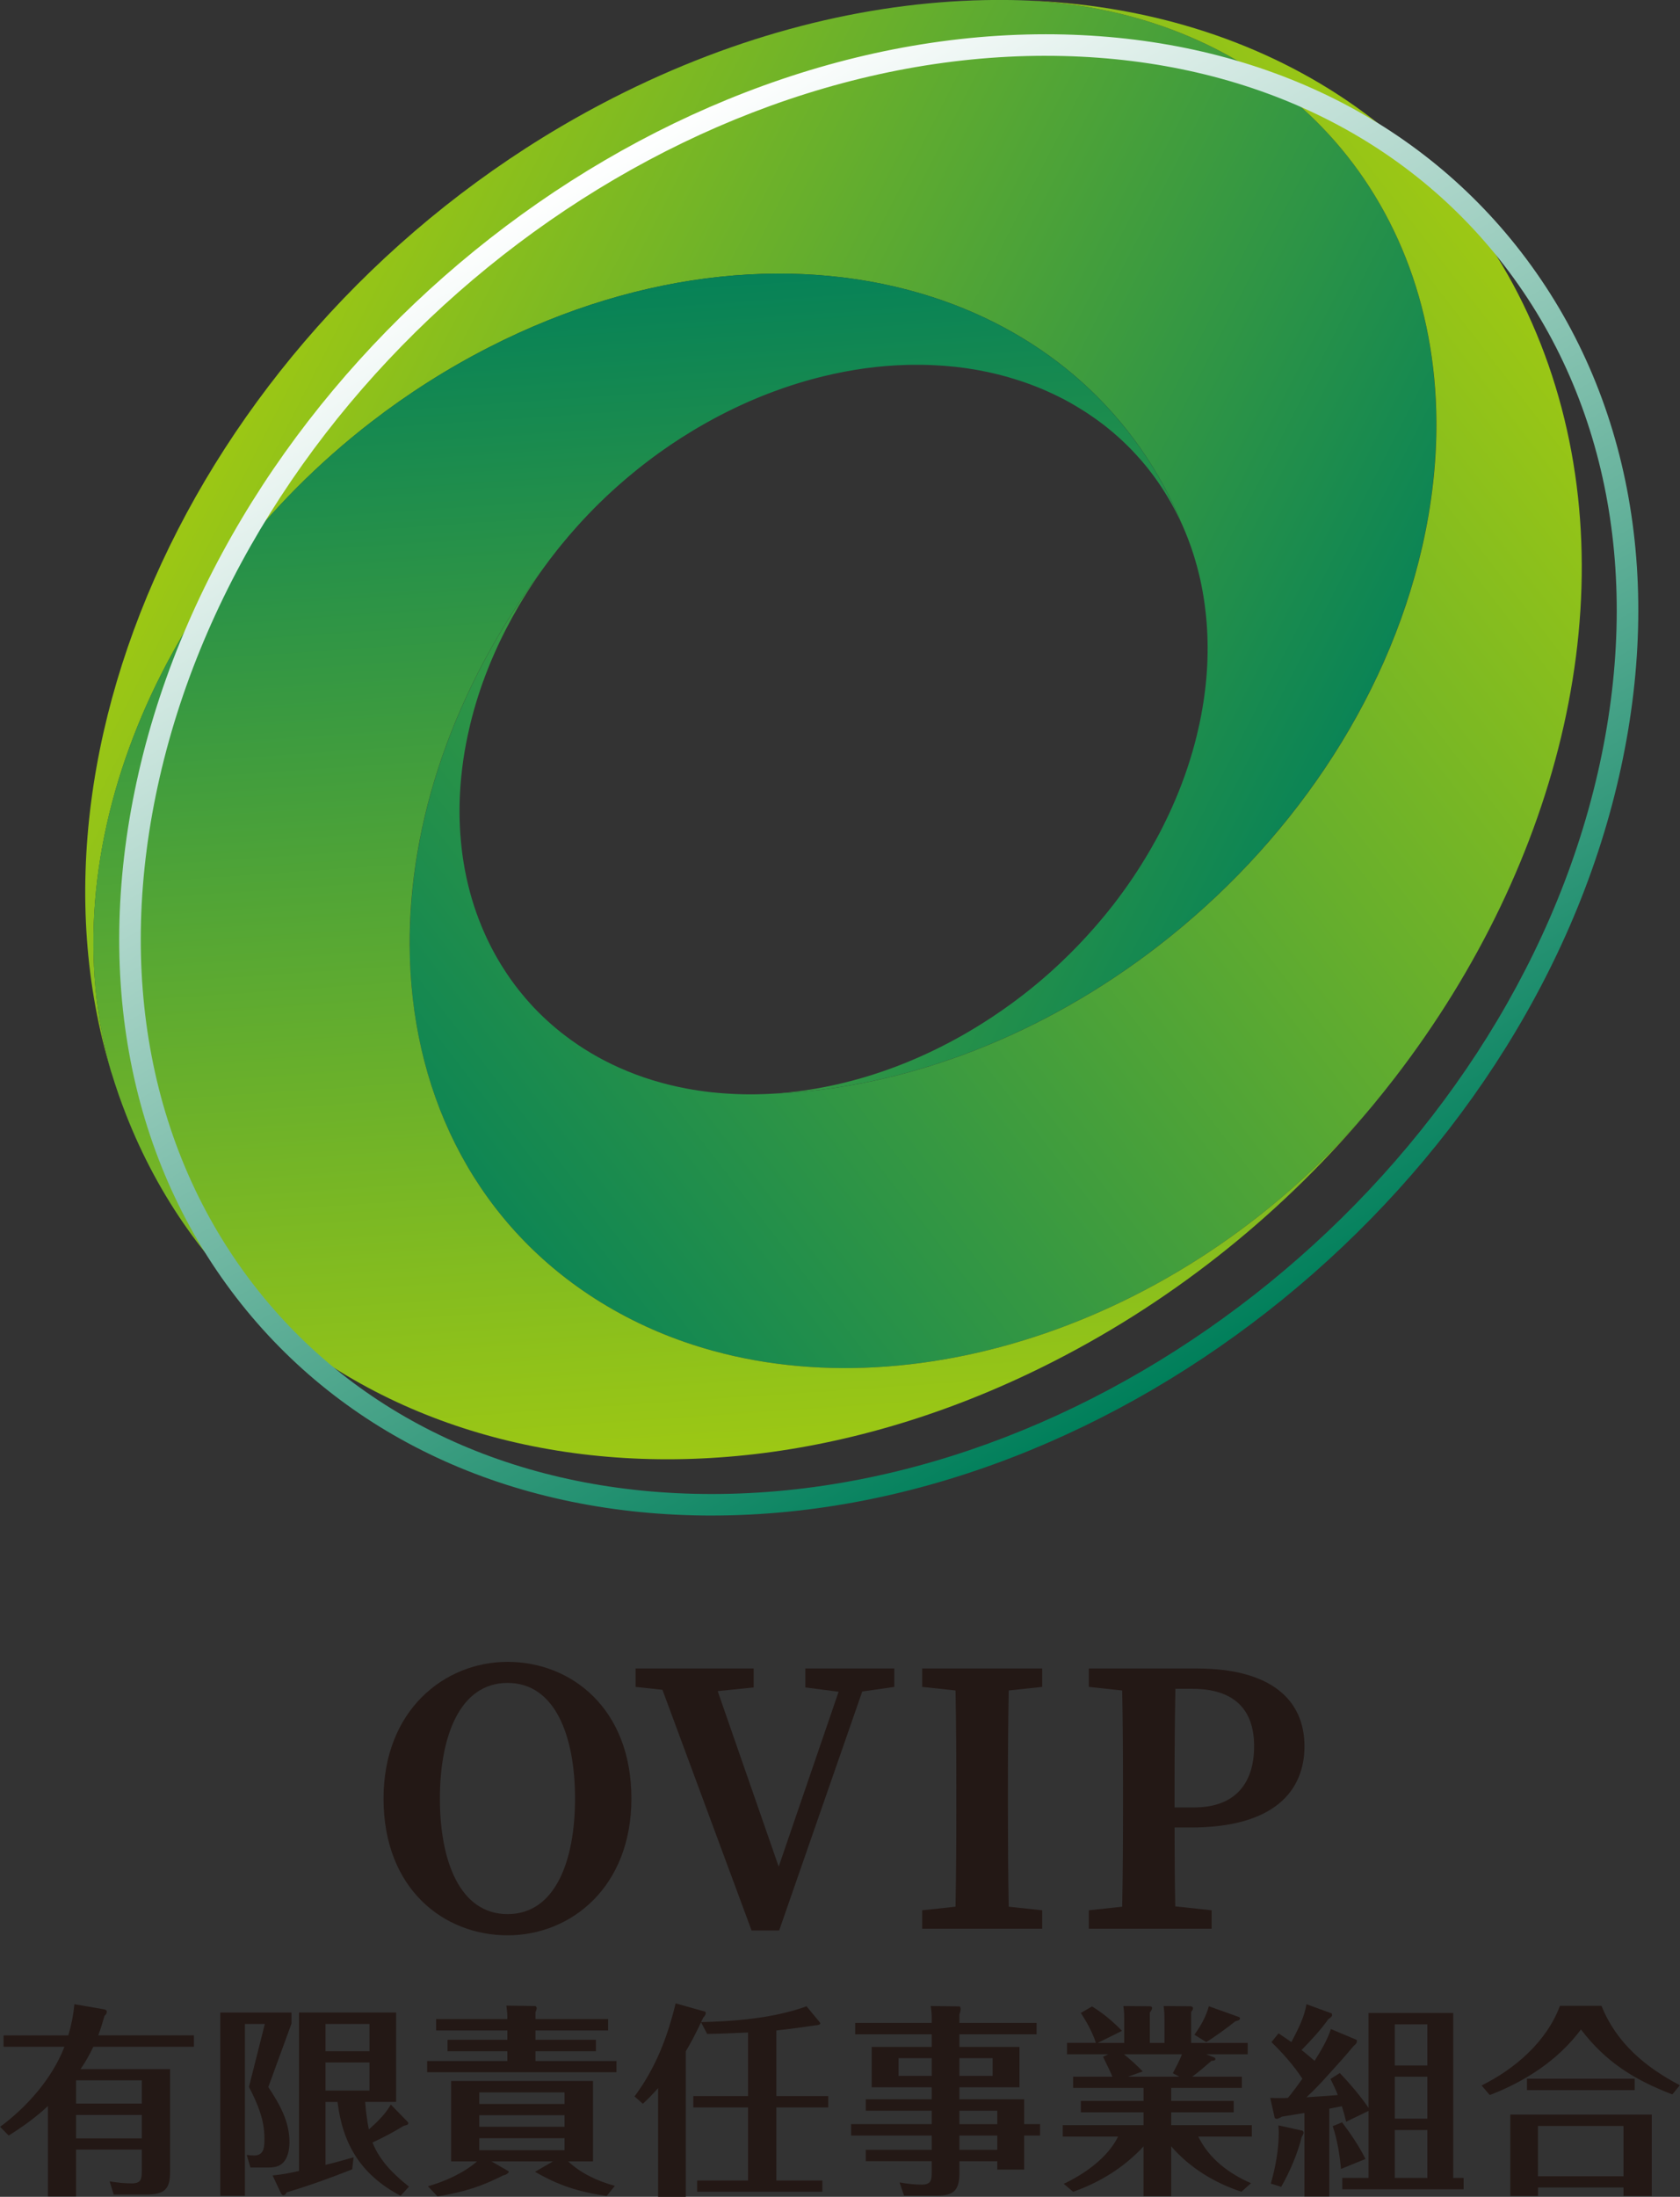 <?xml version="1.0" encoding="UTF-8"?>
<svg xmlns="http://www.w3.org/2000/svg" xmlns:xlink="http://www.w3.org/1999/xlink" version="1.1" viewBox="0 0 101.6 132.8">
  <rect x="0" y="0" width="101.6" height="132.8" fill="#333333" stroke="none"/>
  <defs>
    <style>
      .cls-1 {
        fill: url(#_名称未設定グラデーション_64-3);
      }

      .cls-2 {
        fill: url(#_名称未設定グラデーション_64-2);
      }

      .cls-3 {
        fill: #231815;
      }

      .cls-4 {
        fill: url(#_名称未設定グラデーション_65);
      }

      .cls-5 {
        fill: url(#_名称未設定グラデーション_64);
      }
    </style>
    <linearGradient id="_名称未設定グラデーション_64" data-name="名称未設定グラデーション 64" x1="52.995" y1="25.617" x2="130.102" y2="47.416" gradientTransform="translate(-33.668) skewX(-12.888)" gradientUnits="userSpaceOnUse">
      <stop offset="0" stop-color="#9dc814"/>
      <stop offset="1" stop-color="#007f5a"/>
    </linearGradient>
    <linearGradient id="_名称未設定グラデーション_64-2" data-name="名称未設定グラデーション 64" x1="130.257" y1="17.542" x2="72.247" y2="75.552" xlink:href="#_名称未設定グラデーション_64"/>
    <linearGradient id="_名称未設定グラデーション_64-3" data-name="名称未設定グラデーション 64" x1="93.777" y1="88.351" x2="88.553" y2="13.225" xlink:href="#_名称未設定グラデーション_64"/>
    <linearGradient id="_名称未設定グラデーション_65" data-name="名称未設定グラデーション 65" x1="32.914" y1="11.803" x2="73.375" y2="81.885" gradientUnits="userSpaceOnUse">
      <stop offset="0" stop-color="#fff"/>
      <stop offset="1" stop-color="#007f5a"/>
    </linearGradient>
  </defs>
  <!-- Generator: Adobe Illustrator 28.6.0, SVG Export Plug-In . SVG Version: 1.2.0 Build 709)  -->
  <g>
    <g id="_レイヤー_2" data-name="レイヤー_2">
      <g>
        <g>
          <g>
            <path class="cls-5" d="M6.733,64.817c-3.855-13.318,2.851-29.37,15.721-39.308,2.209-1.706,4.6-3.231,7.15-4.532,9.32-4.753,18.934-5.565,26.787-3.019,6.826,2.21,12.322,6.956,15.143,13.853.043.097.084.194.125.292.036.086.071.171.105.258.029.073.058.146.086.221.009.024.018.048.027.071.034.088.066.177.098.266.034.093.067.188.099.282.028.079.053.16.079.24.009.03.019.06.029.09.013.041.025.08.038.121.012.04.024.08.036.121.029.096.057.192.084.289,0,.003,0,.004.002.006.001.005.003.011.005.017.012.045.025.088.037.133.006.018.01.035.015.053.003.008.005.016.007.024,0,.004.002.008.002.012.007.029.015.058.022.087.026.101.052.201.077.303,0,.003.001.005.002.008.004.011.006.024.009.035,0,.003,0,.004.002.007.011.048.022.096.033.144.006.026.012.051.018.077.002.009.004.017.006.026.003.013.006.026.01.039.006.031.013.063.02.093,0,.002,0,.003,0,.004.004.018.008.035.011.052.011.049.02.096.03.145.007.037.015.073.022.11.002.012.005.025.007.037l.031.164s.002.009.003.013c.008.04.015.08.022.121,0,.005.002.01.003.015.014.068.025.136.035.204.002.012.005.024.006.035.012.073.024.146.035.221.002.012.004.024.005.035.012.081.024.161.035.243.025.169.046.339.063.509.01.085.019.169.026.255.19,1.944.084,3.936-.294,5.922-.013.071-.027.14-.04.21-.023.115-.047.23-.071.345-.048.225-.099.449-.154.674-.028.116-.057.23-.087.346-.018.069-.036.138-.055.206-.338,1.265-.788,2.532-1.35,3.788-.039.088-.079.177-.12.265-.043.094-.087.188-.132.282-.043.093-.088.184-.133.277-.044.092-.09.183-.135.275-.044.087-.087.174-.131.261t-.001.002c-.041.08-.082.16-.125.24-.006.011-.012.024-.019.035-.003.006-.006.011-.009.018-.039.074-.079.148-.119.222-.02.035-.038.07-.058.105-.079.146-.161.292-.245.437-.025.044-.05.088-.076.133-.016.029-.034.058-.05.087-.003.004-.006.01-.009.015-.641,1.103-1.356,2.165-2.14,3.181-.021.026-.04.051-.06.077-.063.082-.126.163-.192.243-.016.022-.034.043-.051.065-.042.053-.084.107-.128.159-.041.05-.081.101-.123.151-.106.13-.213.258-.322.385-.104.123-.209.245-.316.367-.018.021-.036.041-.055.062-.612.699-1.261,1.374-1.946,2.022-.062.059-.124.118-.187.176-.093.088-.189.176-.285.264-.012.011-.024.022-.037.034-.103.093-.206.186-.31.278-.085.075-.171.15-.257.224-.081.071-.164.14-.246.21-.091.077-.181.153-.273.228-.212.175-.425.346-.64.513-.084.065-.167.131-.251.193-.069.054-.137.105-.205.155-.076.057-.151.114-.228.169-.015.011-.03.023-.046.034-.015.011-.03.023-.046.034-.03.022-.059.044-.09.066-.022.017-.045.033-.068.049-.07.05-.138.1-.209.149-.086.062-.173.123-.259.182-.406.284-.817.554-1.233.812-.092.059-.183.116-.276.171-.084.051-.168.102-.253.153-.084.05-.168.1-.253.15-.085.049-.169.098-.254.147-.013.008-.027.016-.042.024-.101.057-.202.114-.304.17-.014.008-.029.016-.044.025-.073.04-.145.079-.219.119-.096.052-.191.103-.287.153-2.105,1.11-4.325,1.955-6.599,2.485-.081.019-.162.038-.244.056-.092.02-.183.041-.274.06-.007.002-.016.004-.024.005-.04.009-.08.017-.119.025-.057.012-.114.024-.171.034-.005.002-.009.003-.012.003-.095.019-.191.038-.286.055-.002,0-.004.002-.005,0-.018.004-.034.007-.051.011-.035.006-.07.012-.105.019-.175.032-.348.061-.522.088-.089.014-.176.027-.265.04-.077.011-.153.023-.231.033-.285.04-.569.073-.852.101-.095.01-.189.019-.284.026-.126.011-.252.021-.378.03-.104.008-.207.015-.311.02,8.321-.318,16.558-3.657,23.391-8.941,7.802-6.034,13.772-14.603,15.947-24.109.596-2.603.874-5.136.861-7.565C86.795,11.283,76.737.592,61.773.018c-.014,0-.028-.002-.043-.002-.725-.021-1.455-.024-2.191-.009-7.217.149-14.903,2.06-22.445,5.906C13.718,17.835.386,43.935,6.733,64.817Z"/>
            <path class="cls-2" d="M24.775,57.183c.053,8.576,3.694,16.331,10.838,21.083,1.954,1.3,4.066,2.305,6.287,3.027,13.129,4.272,30.082-1.349,41.046-14.382.042-.049.083-.099.124-.149.422-.512.835-1.029,1.239-1.551.02-.025.039-.049.058-.075,10.033-13.03,14.078-29.308,9.277-43.079C88.855,8.317,76.444.46,61.773.018c14.965.573,25.023,11.264,25.096,25.486.013,2.429-.266,4.962-.861,7.565-2.175,9.506-8.145,18.075-15.947,24.109-6.834,5.284-15.07,8.623-23.391,8.941-.007,0-.014.002-.02,0-.139.01-.277.015-.415.019-.005,0-.011,0-.017,0-.095.004-.191.008-.285.009-.077.003-.154.004-.231.005-.106.002-.211.003-.317.003h-.041c-.089,0-.177,0-.266-.003h-.05c-.051,0-.102-.002-.153-.004-.026,0-.053,0-.08-.002-.094,0-.188-.004-.281-.009-.047-.002-.095-.004-.141-.007h-.007c-.025-.002-.051-.003-.077-.004-.009,0-.019,0-.028-.002h-.007c-.012,0-.024-.002-.036-.002-.018,0-.037-.002-.055-.004h-.008c-.006,0-.012,0-.018,0-.016,0-.031,0-.045-.002h0c-.138-.007-.274-.017-.411-.028-.085-.006-.17-.013-.254-.021-.01,0-.022-.002-.033-.003,0,0-.002,0-.003,0-.009,0-.018-.002-.027-.003-.058-.005-.117-.011-.174-.017-.016-.002-.034-.004-.05-.005-.004,0-.008,0-.011,0-.089-.009-.177-.019-.264-.029-.089-.011-.179-.021-.268-.034-.083-.011-.166-.022-.249-.034-.009,0-.019-.003-.028-.004-.048-.006-.095-.013-.142-.021-.093-.013-.186-.028-.278-.044-.061-.011-.123-.02-.184-.033-.021-.004-.042-.007-.064-.011-.018-.003-.036-.006-.054-.009-.002,0-.005,0-.008-.002-.033-.006-.065-.012-.098-.019-2.835-.535-5.329-1.66-7.385-3.248-.052-.041-.103-.08-.154-.12-.051-.041-.103-.083-.154-.124-.065-.052-.13-.106-.195-.16-.08-.067-.16-.135-.238-.204-.064-.056-.128-.112-.191-.169-.059-.053-.118-.106-.175-.161-.058-.053-.115-.107-.172-.162-.093-.089-.187-.179-.278-.271-.08-.081-.16-.162-.238-.245-.036-.037-.071-.075-.106-.113-.035-.038-.07-.076-.104-.115-.028-.03-.057-.061-.085-.092-.025-.028-.051-.056-.076-.086-.039-.044-.079-.088-.117-.135-.001-.002-.002-.003-.004-.004,0,0,0,0,0,0-.02-.023-.04-.046-.06-.069-.021-.025-.042-.049-.062-.074,0,0,0,0-.001-.002-.001-.002-.002-.003-.004-.004-.075-.088-.15-.178-.222-.268-.008-.011-.017-.021-.025-.032-.019-.023-.039-.047-.058-.072-.003-.004-.007-.008-.01-.012-.007-.008-.014-.017-.02-.025-.072-.091-.143-.183-.212-.275-.006-.008-.013-.017-.018-.026-.003-.004-.007-.008-.01-.012-.003-.004-.006-.008-.009-.012-.05-.065-.099-.131-.146-.197-.046-.063-.09-.125-.132-.187-.017-.023-.033-.047-.048-.07-.017-.024-.033-.048-.049-.071-.013-.018-.025-.036-.037-.054-.045-.065-.089-.131-.131-.198-.015-.023-.03-.045-.044-.068-.154-.233-.3-.47-.438-.712-.046-.078-.09-.156-.134-.235-.04-.07-.078-.139-.114-.21-.039-.07-.076-.14-.112-.211-.038-.071-.073-.142-.108-.213-.023-.045-.045-.091-.067-.136-.032-.064-.063-.127-.092-.191-.031-.065-.062-.131-.091-.196-.03-.066-.059-.133-.089-.2-.034-.073-.066-.148-.096-.222-.019-.044-.038-.09-.056-.134,0,0-.002,0-.001-.002-.443-1.067-.78-2.199-1.004-3.383-.012-.065-.025-.131-.036-.196-.016-.084-.03-.168-.044-.252-.014-.081-.027-.163-.038-.245-.001-.007-.002-.013-.003-.02-.011-.075-.022-.149-.032-.225-.001-.011-.002-.021-.004-.032-.011-.081-.022-.162-.031-.244-.011-.086-.022-.172-.03-.258-.01-.086-.018-.174-.026-.26-.017-.176-.031-.354-.043-.532-.009-.12-.015-.24-.021-.361-.006-.121-.01-.242-.014-.363-.002-.041-.003-.084-.003-.125-.002-.08-.003-.16-.004-.24,0-.06,0-.12-.001-.18,0-.082,0-.164,0-.246,0-.058.001-.116.003-.175,0-.055.001-.11.004-.166.001-.079.004-.16.007-.24.002-.034.002-.068.005-.102.002-.05.004-.101.006-.152.006-.113.012-.227.02-.34.006-.082.011-.164.018-.246.008-.095.015-.19.024-.285.006-.06.012-.12.017-.18,0-.009.001-.018.003-.026.014-.15.031-.301.05-.452.08-.679.195-1.359.341-2.037.048-.225.099-.45.154-.675.267-1.096.615-2.196,1.049-3.291.036-.091.072-.182.109-.272.032-.079.065-.16.099-.239.026-.062.053-.124.08-.186.002-.004.004-.01.006-.014.03-.072.061-.144.093-.215.006-.013.011-.026.017-.039.004-.008.007-.016.011-.024.046-.104.093-.208.14-.311.023-.049.046-.099.068-.148.031-.066.063-.133.094-.2.039-.084.08-.167.121-.25.021-.043.043-.087.064-.131.013-.026.026-.051.039-.077.05-.102.101-.204.153-.304.008-.014.015-.029.023-.044.242-.471.498-.936.768-1.393.047-.081.095-.162.145-.243.049-.081.098-.161.147-.242.085-.14.172-.28.261-.418.104-.163.21-.325.319-.487.046-.068.091-.136.137-.203.049-.073.099-.146.15-.218.05-.072.101-.145.152-.217.051-.071.102-.144.153-.215-5.438,7.262-8.106,15.341-8.059,22.798Z"/>
            <path class="cls-1" d="M6.733,64.817c.003.011.006.02.009.03.133.439.276.876.427,1.31.144.414.295.822.453,1.224.002.006.004.012.007.019,7.899,20.13,32.686,26.835,56.089,14.899,7.572-3.861,14.09-9.21,19.228-15.388-10.964,13.034-27.918,18.654-41.046,14.382-2.221-.722-4.332-1.727-6.287-3.027-7.144-4.751-10.785-12.507-10.838-21.083-.047-7.457,2.621-15.537,8.059-22.798,0,0,.001,0,.001-.002.274-.38.557-.754.849-1.122.012-.016.025-.031.036-.046.066-.082.131-.163.198-.244.021-.026.042-.053.064-.078.285-.349.578-.692.882-1.03.005-.006.01-.011.014-.017.875-.977,1.823-1.909,2.836-2.78.068-.058.136-.116.204-.174.103-.086.205-.173.309-.258.1-.083.202-.166.303-.247.106-.086.214-.17.321-.255.085-.067.171-.132.257-.198.063-.049.126-.096.19-.144.008-.006.016-.012.025-.019.061-.046.123-.092.184-.138.01-.007.018-.014.028-.021.1-.073.199-.146.299-.217.002-.002.004-.004.007-.005.018-.013.037-.026.055-.04.094-.067.187-.133.281-.198.113-.079.226-.157.341-.235.001-.002.002-.003.004-.004.064-.043.127-.086.19-.127.325-.218.653-.427.984-.628.018-.011.035-.022.052-.033.06-.037.119-.073.178-.108.002-.002.005-.003.007-.004.001,0,.002,0,.003-.002.001,0,.003-.002.004-.003.112-.067.225-.134.337-.199.073-.043.147-.086.222-.128.022-.013.042-.025.062-.036.07-.04.139-.078.209-.117.018-.01.036-.02.054-.029.061-.034.121-.068.183-.101.031-.018.061-.034.091-.05.073-.04.146-.079.219-.117.075-.041.152-.08.228-.121.086-.045.174-.09.261-.134.087-.044.175-.088.261-.131.087-.043.176-.086.263-.129.066-.032.132-.064.198-.094.064-.031.129-.061.195-.091.001,0,.002,0,.003-.002.089-.041.179-.083.268-.123.118-.054.237-.107.355-.158.083-.035.166-.071.249-.106.089-.037.177-.074.266-.111.06-.026.12-.049.179-.073.019-.008.039-.016.057-.023.002,0,.003,0,.005-.002.105-.042.212-.085.316-.125.025-.01.05-.019.075-.028.082-.033.164-.064.245-.093.005-.002.009-.004.014-.005.014-.005.026-.01.039-.014.126-.048.252-.093.377-.138.092-.033.185-.065.277-.097.123-.042.247-.084.37-.124.007-.002.012-.004.018-.006.109-.035.219-.071.329-.105.079-.025.158-.049.236-.072.087-.026.175-.052.263-.078.13-.038.26-.074.39-.11.089-.025.177-.049.265-.071.087-.023.174-.046.261-.067.068-.018.135-.034.202-.05,1.724-.424,3.429-.65,5.084-.692.083-.002.166-.004.249-.005.226-.004.45-.004.674,0,.119.002.236.005.354.009.111.004.221.008.332.013,1.775.08,3.501.384,5.139.92.033.011.065.021.098.032.103.034.205.069.307.104.064.022.126.045.19.068.057.02.115.042.172.064.116.043.231.087.344.133.062.024.122.049.182.074.01.004.019.008.029.012.006.003.014.005.02.008.073.03.146.061.218.093.07.03.139.06.207.092.01.004.02.009.03.013.045.019.089.04.132.061.003.002.006.003.01.004.042.019.084.038.125.058.002,0,.002,0,.004.002.041.019.081.038.122.058.046.022.092.044.137.067.016.007.031.015.047.023.021.01.04.02.061.03.028.015.057.029.084.043.008.004.016.008.024.012.029.013.056.027.084.042.036.019.073.037.108.056.004.003.008.004.012.006.051.026.101.053.151.08.072.038.143.077.213.117.01.006.021.011.031.019.037.021.073.042.11.063.069.04.137.079.205.12.149.088.298.179.445.273,0,0,0,0,.002,0,.007.004.015.009.021.014.089.056.175.113.263.171.05.033.099.066.147.1.355.239.698.492,1.031.759,0,.002.002.003.004.004.23.183.453.374.672.572.055.049.11.098.163.149.05.045.099.091.148.138.154.146.305.295.452.448.046.048.092.095.137.144.067.07.133.141.197.213.087.096.173.192.258.289.049.056.097.114.145.17.005.007.012.014.017.021.043.051.086.102.128.153.055.068.109.136.163.204.067.086.134.171.199.258.066.086.13.175.194.263.064.089.128.178.19.268.063.091.124.182.184.273s.12.184.179.278c.056.089.112.179.166.269.358.588.675,1.2.954,1.831-2.821-6.896-8.317-11.643-15.143-13.853-7.853-2.546-17.467-1.734-26.787,3.019-2.55,1.301-4.941,2.826-7.15,4.532-12.869,9.938-19.576,25.99-15.721,39.308Z"/>
          </g>
          <path class="cls-4" d="M43.047,91.617c-11.775,0-21.875-4.535-28.439-12.77-6.802-8.535-9.012-19.952-6.221-32.148C14.02,22.091,38.627,2.071,63.242,2.071c11.775,0,21.875,4.535,28.438,12.77,6.803,8.535,9.012,19.952,6.221,32.148-5.631,24.607-30.238,44.627-54.853,44.627ZM63.242,3.373C39.199,3.373,15.161,22.939,9.657,46.99c-2.701,11.801-.581,22.827,5.97,31.046,6.311,7.919,16.049,12.28,27.42,12.28,24.043,0,48.08-19.566,53.584-43.616l.635.145-.635-.145c2.701-11.802.581-22.827-5.97-31.046-6.311-7.919-16.049-12.28-27.42-12.28Z"/>
        </g>
        <g>
          <path class="cls-3" d="M30.697,100.462c-3.828,0-7.502,2.932-7.502,8.265,0,5.469,3.65,8.266,7.502,8.266s7.488-2.932,7.488-8.266c0-5.468-3.659-8.265-7.488-8.265ZM30.697,115.711c-2.897,0-4.094-3.235-4.094-6.984s1.196-6.992,4.094-6.992,4.079,3.253,4.079,6.992-1.181,6.984-4.079,6.984Z"/>
          <polygon class="cls-3" points="51.199 100.861 48.704 100.861 48.704 102.007 50.716 102.269 47.092 112.84 43.403 102.23 45.579 102.007 45.579 100.861 42.927 100.861 39.584 100.861 38.439 100.861 38.439 101.976 40.062 102.15 45.452 116.699 47.121 116.699 52.145 102.254 54.084 101.976 54.084 100.861 52.63 100.861 51.199 100.861"/>
          <path class="cls-3" d="M57.763,100.861h-1.992v1.114l2.015.216c.04,2.006.049,4.021.049,6.021v1.029c0,2.035-.01,4.044-.049,6.021l-2.015.216v1.114h7.257v-1.114l-2.024-.215c-.04-2.007-.049-4.023-.049-6.031v-1.02c0-2.036.01-4.044.049-6.022l2.025-.215v-1.114h-5.264Z"/>
          <path class="cls-3" d="M72.014,110.475c5.066,0,6.875-2.229,6.875-4.912,0-2.801-2.018-4.702-6.533-4.702h-6.506v1.114l2.015.216c.04,2.006.049,4.021.049,6.021v1.029c0,2.035-.01,4.044-.049,6.021l-2.015.216v1.114h7.425v-1.114l-2.2-.236c-.033-1.653-.04-3.243-.04-4.769h.981ZM72.111,102.091c2.496,0,3.733,1.223,3.733,3.464,0,2.209-1.102,3.707-3.637,3.707h-1.174v-1.049c0-2.07.009-4.112.051-6.122h1.027Z"/>
        </g>
        <g>
          <path class="cls-3" d="M11.727,123.04v.689h-6.081c-.222.468-.48.924-.775,1.354h5.416v6.155c0,1.071-.271,1.428-1.49,1.428h-1.92l-.246-.8c.443.074.886.123,1.329.123.579,0,.615-.258.615-.788v-1.255h-3.976v2.831h-1.699v-5.465c-.727.677-1.527,1.255-2.376,1.785l-.517-.529c1.637-1.207,3.151-2.93,3.89-4.838H.217v-.689h3.914c.185-.616.308-1.243.369-1.884l1.785.308c.123.024.172.061.172.159,0,.099-.062.173-.136.234-.111.394-.234.8-.381,1.182h5.786ZM8.576,127.164v-1.404h-3.976v1.404h3.976ZM4.6,129.269h3.976v-1.416h-3.976v1.416Z"/>
          <path class="cls-3" d="M17.629,122.326l-1.403,3.84c.665.998,1.28,2.068,1.28,3.312,0,.456-.086,1.034-.48,1.342-.234.185-.542.21-.837.21h-1.046l-.222-.764c.148.024.295.037.443.037.628,0,.628-.541.628-1.034,0-1.133-.407-2.081-.936-3.114l.96-3.804h-1.206v10.39h-1.49v-11.079h4.308v.665ZM22.307,128.727c.493-.43.997-.923,1.329-1.502l.985,1.009c.037.037.074.074.074.111,0,.099-.099.123-.271.16-.603.369-1.243.714-1.896,1.009.419,1.096,1.305,1.957,2.204,2.671l-.505.554c-2.376-1.255-3.496-3.078-3.816-5.675h-.726v3.804c.579-.135,1.132-.295,1.699-.456l-.086.727c-1.305.517-2.598.985-3.964,1.391-.037.086-.099.172-.197.172-.086,0-.123-.074-.16-.148l-.493-1.046c.542-.05,1.071-.148,1.6-.271v-9.578h5.872v5.404h-1.871c.037.555.111,1.108.222,1.662ZM22.344,122.351h-2.659v1.65h2.659v-1.65ZM19.685,124.677v1.699h2.659v-1.699h-2.659Z"/>
          <path class="cls-3" d="M36.776,122.055v.69h-4.394v.566h3.656v.69h-3.656v.591h4.899v.677h-11.448v-.677h4.85v-.591h-3.619v-.69h3.619v-.566h-4.308v-.69h4.308v-.111c0-.234-.025-.468-.062-.701l1.736.024c.049,0,.099.05.099.135,0,.062-.037.173-.074.247v.406h4.394ZM37.183,132.137l-.493.616c-1.748-.258-2.955-.665-4.333-1.465l1.083-.628h-3.718l.923.529c.111.062.123.074.123.099,0,.05-.111.172-.345.222-1.293.653-2.29.985-3.964,1.268l-.579-.615c1.046-.296,2.179-.813,2.967-1.502h-1.564v-4.863h8.58v4.863h-1.502c.788.738,1.797,1.194,2.819,1.477ZM34.142,126.487h-5.158v.701h5.158v-.701ZM28.984,127.866v.701h5.158v-.701h-5.158ZM28.984,129.257v.727h5.158v-.727h-5.158Z"/>
          <path class="cls-3" d="M47.948,121.55c.283-.086.554-.159.825-.27l.775.936c.05.061.062.086.062.098,0,.074-.148.123-.308.123-.763.111-1.563.222-2.351.308v3.964h3.139v.69h-3.139v4.419h2.782v.677h-7.571v-.677h3.078v-4.419h-3.312v-.69h3.312v-3.841c-.825.037-1.65.074-2.474.086l-.369-.701c-.283.591-.579,1.181-.923,1.748v8.801h-1.674v-6.573c-.295.332-.603.652-.923.947l-.505-.443c1.268-1.698,1.994-3.582,2.487-5.626l1.76.493c.049.013.061.037.061.086,0,.098-.049.172-.16.295-.037.086-.074.172-.123.258,1.834-.037,3.791-.197,5.552-.69Z"/>
          <path class="cls-3" d="M62.897,128.408v.689h-.96v2.056h-1.625v-.504h-2.29v.701c0,1.022-.308,1.379-1.342,1.379h-2.007l-.271-.8c.456.086.899.135,1.354.135.579,0,.591-.32.591-.788v-.628h-3.988v-.69h3.988v-.862h-4.875v-.689h4.875v-.813h-3.988v-.689h3.988v-.727h-3.631v-2.437h3.631v-.764h-4.629v-.689h4.629v-.321c0-.234-.024-.467-.061-.701l1.736.024c.062,0,.074.123.074.173,0,.061-.037.222-.074.307v.518h4.666v.689h-4.666v.764h3.632v2.437h-3.632v.727h3.915v1.502h.96ZM56.348,124.419h-2.007v1.071h2.007v-1.071ZM58.022,125.49h2.007v-1.071h-2.007v1.071ZM60.312,127.595h-2.29v.813h2.29v-.813ZM60.312,129.097h-2.29v.862h2.29v-.862Z"/>
          <path class="cls-3" d="M73.415,124.369c.062.025.086.05.086.099,0,.086-.062.098-.234.111-.381.332-.763.665-1.169.96h3.004v.677h-4.272v.788h3.779v.69h-3.779v.775h4.875v.69h-3.237c.652,1.342,1.859,2.24,3.188,2.818l-.579.518c-1.637-.542-3.114-1.441-4.247-2.745v3.015h-1.674v-3.015c-1.144,1.255-2.659,2.191-4.259,2.745l-.566-.481c1.256-.591,2.659-1.576,3.287-2.855h-3.349v-.69h4.887v-.775h-3.791v-.69h3.791v-.788h-4.259v-.677h2.376c-.172-.419-.382-.812-.566-1.207l.32-.148h-2.499v-.689h1.748c-.209-.64-.542-1.243-.911-1.81l.677-.394c.665.406,1.28.924,1.809,1.478l-1.465.727h1.6v-1.514c0-.247-.012-.48-.05-.714l1.576.013c.074,0,.16.012.16.111,0,.086-.062.172-.136.27v1.835h.886v-1.441c0-.271-.012-.529-.049-.788l1.613.013c.074,0,.16.037.16.122,0,.086-.062.16-.111.222v1.872h3.422v.689h-2.511l.468.185ZM67.975,124.185c.394.321.775.665,1.132,1.035l-.899.32h3.114l-.394-.209c.197-.37.394-.751.554-1.145h-3.508ZM74.893,121.92c.074.024.098.049.098.098,0,.098-.135.135-.283.172-.407.332-1.317.998-1.761,1.256l-.714-.443c.382-.529.702-1.096.874-1.723l1.785.64Z"/>
          <path class="cls-3" d="M82.764,121.686h5.121v9.971h.628v.69h-7.337v-.69h1.588v-4.05l-1.354.653c-.074-.308-.16-.628-.258-.936-.258.05-.505.099-.764.149v5.305h-1.501v-5.047c-.456.074-.899.148-1.354.222-.222.122-.283.135-.333.135-.024,0-.098-.024-.111-.061l-.271-1.207c.222.013.431.013.652.013.136,0,.283,0,.419-.013.308-.369.591-.764.874-1.157-.529-.813-1.182-1.539-1.871-2.216l.431-.529c.258.172.517.357.776.529.381-.738.775-1.465.911-2.29l1.514.554c.037.013.037.086.037.111,0,.074-.111.16-.222.234-.48.665-1.046,1.28-1.625,1.871.271.209.529.431.788.653.381-.616.763-1.232.985-1.921l1.551.652c.024.013.024.05.024.074,0,.136-.099.21-.197.296-.505.603-1.022,1.181-1.551,1.76-.418.467-.849.923-1.305,1.342.64-.037,1.268-.086,1.896-.135-.123-.333-.283-.653-.443-.973l.566-.357c.628.665,1.219,1.354,1.736,2.105v-5.736ZM76.855,132.002c.283-1.009.48-2.044.48-3.103,0-.135-.012-.283-.024-.418l1.452.32c.049.013.074.086.074.123,0,.05-.037.135-.111.246-.258,1.035-.714,2.093-1.243,3.029l-.628-.197ZM80.597,128.53l.566-.233c.529.701,1.022,1.428,1.416,2.215l-1.478.603c-.086-.862-.222-1.76-.505-2.585ZM84.352,124.862h1.97v-2.487h-1.97v2.487ZM84.352,128.075h1.97v-2.536h-1.97v2.536ZM84.352,131.657h1.97v-2.893h-1.97v2.893Z"/>
          <path class="cls-3" d="M96.853,121.255c.886,2.228,2.659,3.718,4.739,4.801l-.456.555c-2.302-.887-4.013-1.946-5.527-3.927-1.379,1.859-3.385,3.151-5.515,3.964l-.493-.579c2.031-1.009,3.927-2.646,4.739-4.814h2.512ZM93.012,132.236v.517h-1.674v-4.924h8.555v4.924h-1.711v-.517h-5.171ZM98.859,125.662v.689h-6.512v-.689h6.512ZM98.182,128.518h-5.171v3.041h5.171v-3.041Z"/>
        </g>
      </g>
    </g>
  </g>
</svg>